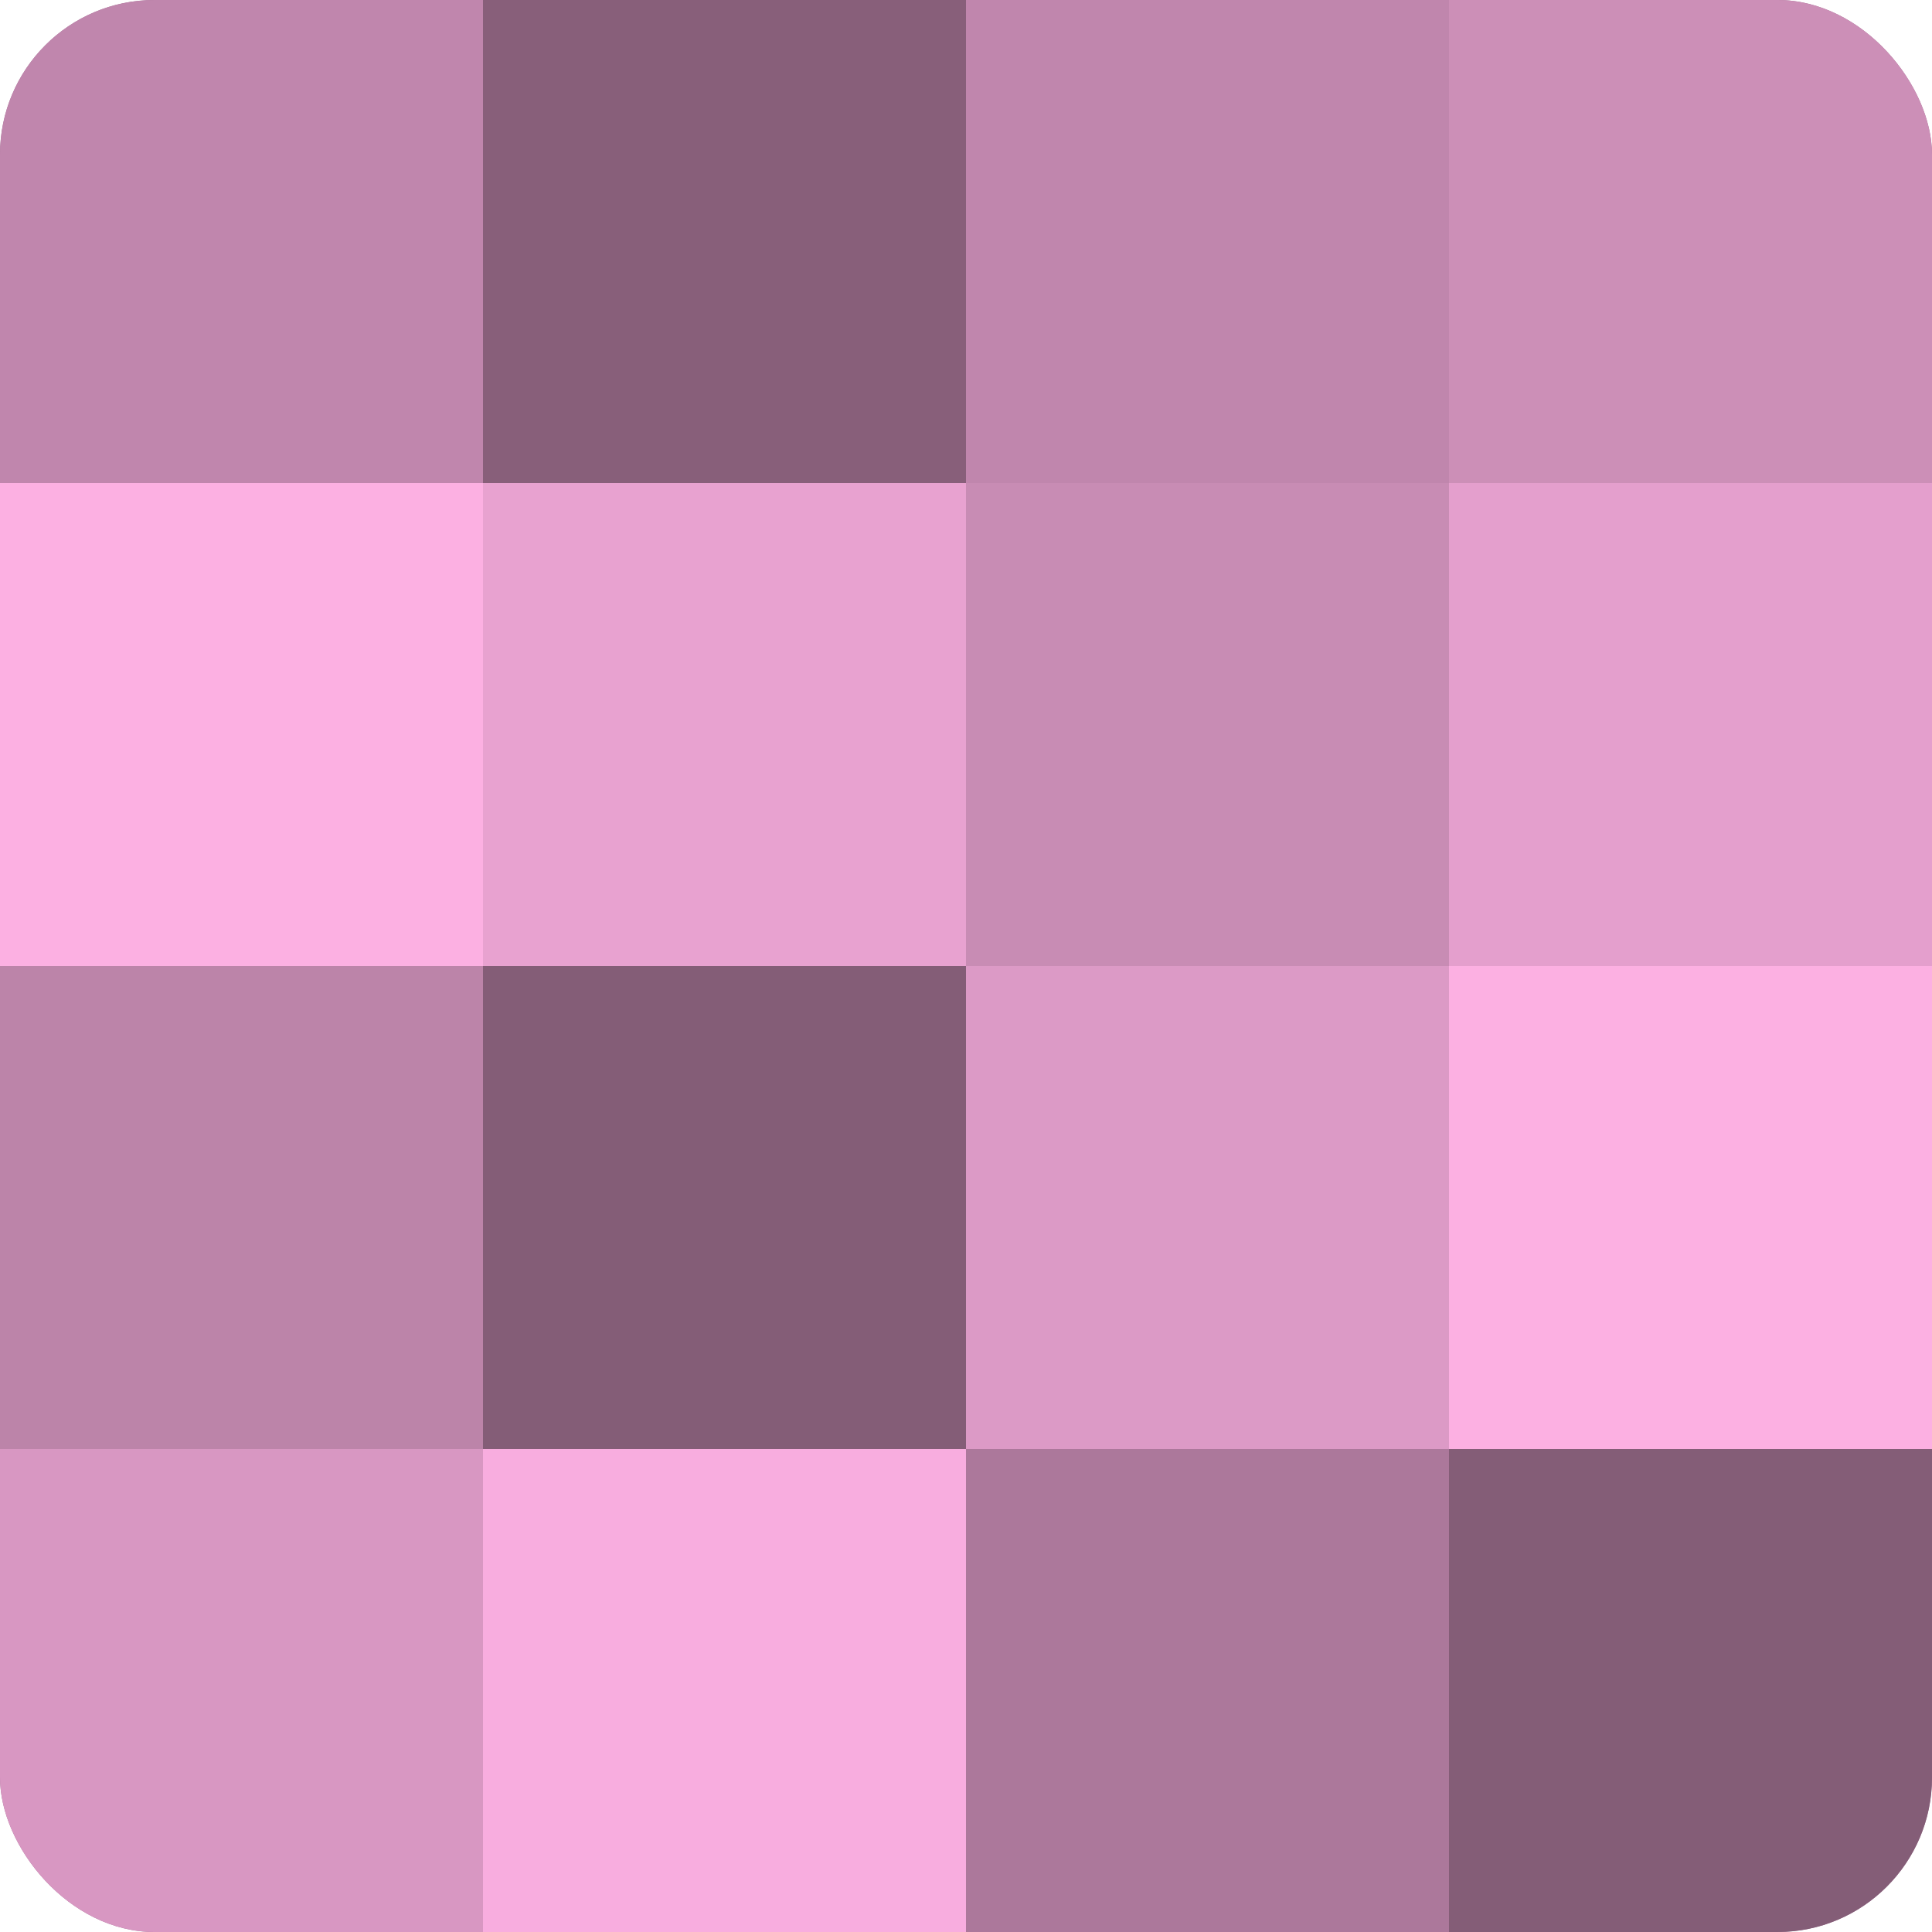 <?xml version="1.0" encoding="UTF-8"?>
<svg xmlns="http://www.w3.org/2000/svg" width="60" height="60" viewBox="0 0 100 100" preserveAspectRatio="xMidYMid meet"><defs><clipPath id="c" width="100" height="100"><rect width="100" height="100" rx="8" ry="8"/></clipPath></defs><g clip-path="url(#c)"><rect width="100" height="100" fill="#a07090"/><rect width="25" height="25" fill="#c086ad"/><rect y="25" width="25" height="25" fill="#fcb0e2"/><rect y="50" width="25" height="25" fill="#bc84a9"/><rect y="75" width="25" height="25" fill="#d897c2"/><rect x="25" width="25" height="25" fill="#885f7a"/><rect x="25" y="25" width="25" height="25" fill="#e8a2d0"/><rect x="25" y="50" width="25" height="25" fill="#845d77"/><rect x="25" y="75" width="25" height="25" fill="#f8addf"/><rect x="50" width="25" height="25" fill="#c086ad"/><rect x="50" y="25" width="25" height="25" fill="#c88cb4"/><rect x="50" y="50" width="25" height="25" fill="#dc9ac6"/><rect x="50" y="75" width="25" height="25" fill="#ac789b"/><rect x="75" width="25" height="25" fill="#cc8fb7"/><rect x="75" y="25" width="25" height="25" fill="#e49fcd"/><rect x="75" y="50" width="25" height="25" fill="#fcb0e2"/><rect x="75" y="75" width="25" height="25" fill="#845d77"/></g></svg>
